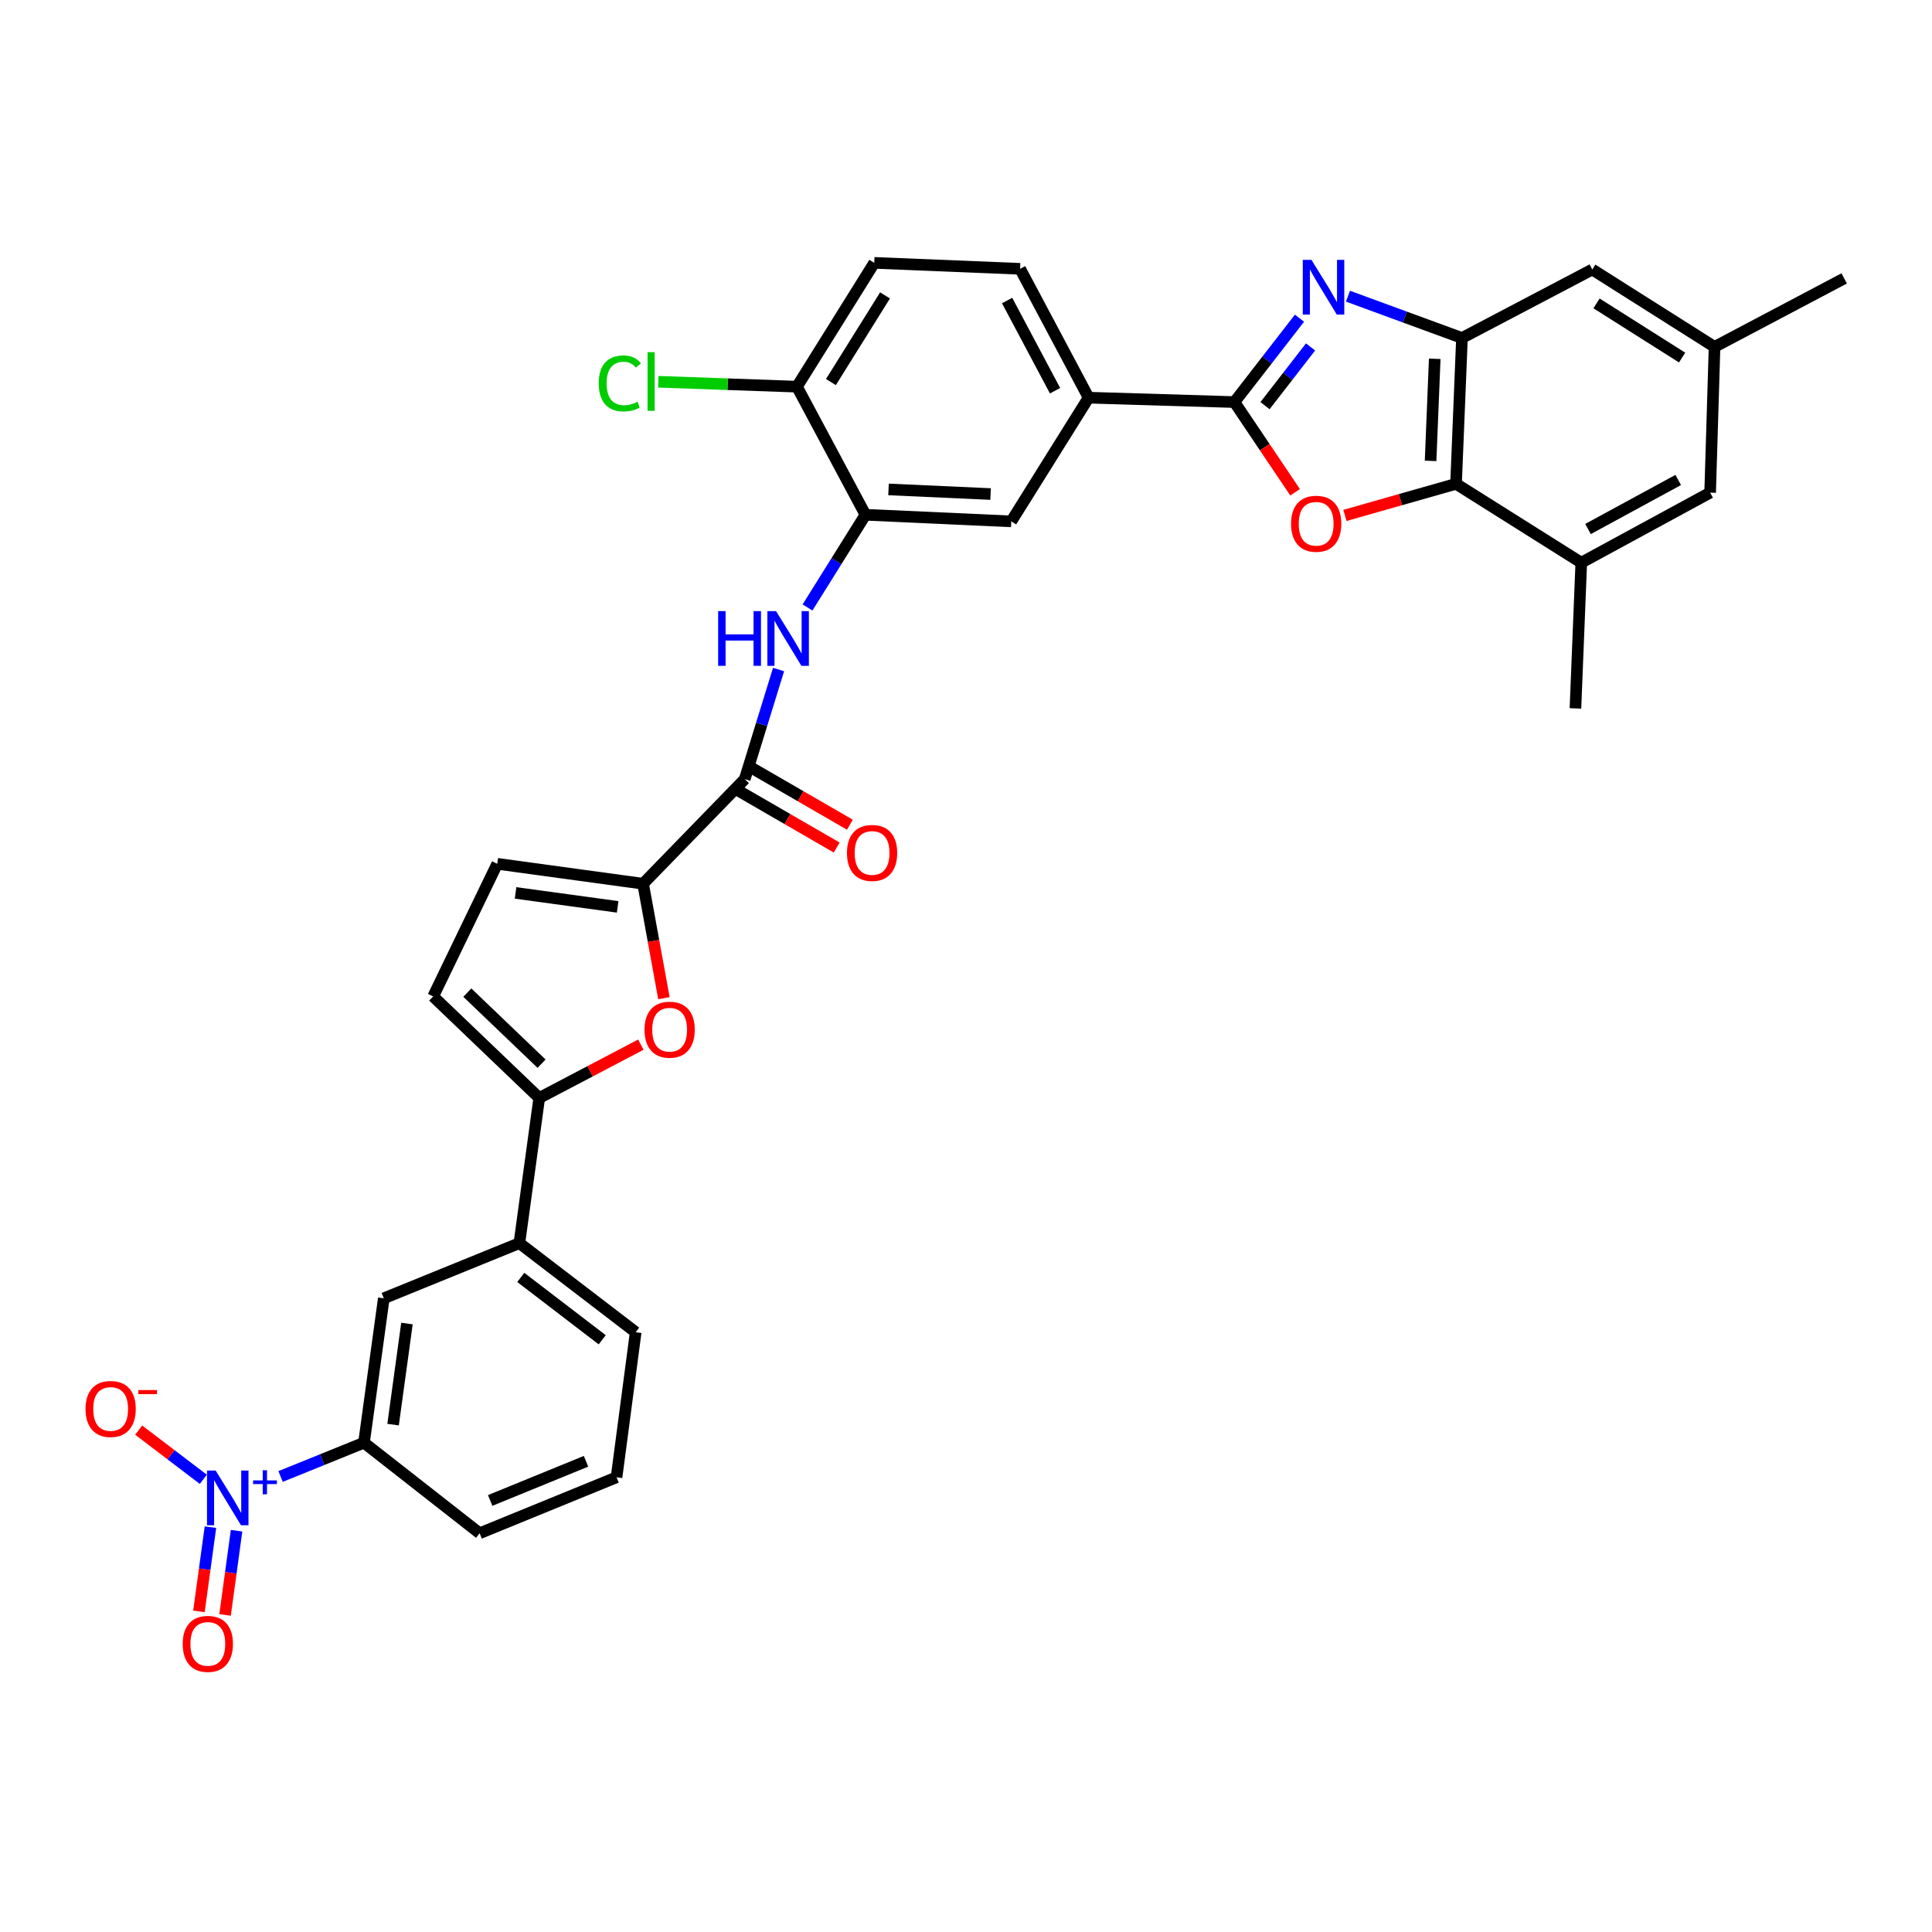 <?xml version='1.0' encoding='iso-8859-1'?>
<svg version='1.1' baseProfile='full'
              xmlns='http://www.w3.org/2000/svg'
                      xmlns:rdkit='http://www.rdkit.org/xml'
                      xmlns:xlink='http://www.w3.org/1999/xlink'
                  xml:space='preserve'
width='1000px' height='1000px' viewBox='0 0 1000 1000'>
<!-- END OF HEADER -->
<rect style='opacity:1.0;fill:#FFFFFF;stroke:none' width='1000' height='1000' x='0' y='0'> </rect>
<path class='bond-0' d='M 672.613,164.701 L 655.772,186.409' style='fill:none;fill-rule:evenodd;stroke:#0000FF;stroke-width:6px;stroke-linecap:butt;stroke-linejoin:miter;stroke-opacity:1' />
<path class='bond-0' d='M 655.772,186.409 L 638.931,208.116' style='fill:none;fill-rule:evenodd;stroke:#000000;stroke-width:6px;stroke-linecap:butt;stroke-linejoin:miter;stroke-opacity:1' />
<path class='bond-0' d='M 678.343,179.579 L 666.555,194.774' style='fill:none;fill-rule:evenodd;stroke:#0000FF;stroke-width:6px;stroke-linecap:butt;stroke-linejoin:miter;stroke-opacity:1' />
<path class='bond-0' d='M 666.555,194.774 L 654.766,209.97' style='fill:none;fill-rule:evenodd;stroke:#000000;stroke-width:6px;stroke-linecap:butt;stroke-linejoin:miter;stroke-opacity:1' />
<path class='bond-3' d='M 697.706,153.3 L 727.21,164.123' style='fill:none;fill-rule:evenodd;stroke:#0000FF;stroke-width:6px;stroke-linecap:butt;stroke-linejoin:miter;stroke-opacity:1' />
<path class='bond-3' d='M 727.21,164.123 L 756.714,174.946' style='fill:none;fill-rule:evenodd;stroke:#000000;stroke-width:6px;stroke-linecap:butt;stroke-linejoin:miter;stroke-opacity:1' />
<path class='bond-1' d='M 638.931,208.116 L 654.633,231.458' style='fill:none;fill-rule:evenodd;stroke:#000000;stroke-width:6px;stroke-linecap:butt;stroke-linejoin:miter;stroke-opacity:1' />
<path class='bond-1' d='M 654.633,231.458 L 670.336,254.8' style='fill:none;fill-rule:evenodd;stroke:#FF0000;stroke-width:6px;stroke-linecap:butt;stroke-linejoin:miter;stroke-opacity:1' />
<path class='bond-13' d='M 638.931,208.116 L 563.461,205.834' style='fill:none;fill-rule:evenodd;stroke:#000000;stroke-width:6px;stroke-linecap:butt;stroke-linejoin:miter;stroke-opacity:1' />
<path class='bond-34' d='M 696.126,266.784 L 724.885,258.607' style='fill:none;fill-rule:evenodd;stroke:#FF0000;stroke-width:6px;stroke-linecap:butt;stroke-linejoin:miter;stroke-opacity:1' />
<path class='bond-34' d='M 724.885,258.607 L 753.643,250.43' style='fill:none;fill-rule:evenodd;stroke:#000000;stroke-width:6px;stroke-linecap:butt;stroke-linejoin:miter;stroke-opacity:1' />
<path class='bond-2' d='M 145.227,764.232 L 166.812,755.487' style='fill:none;fill-rule:evenodd;stroke:#0000FF;stroke-width:6px;stroke-linecap:butt;stroke-linejoin:miter;stroke-opacity:1' />
<path class='bond-2' d='M 166.812,755.487 L 188.398,746.742' style='fill:none;fill-rule:evenodd;stroke:#000000;stroke-width:6px;stroke-linecap:butt;stroke-linejoin:miter;stroke-opacity:1' />
<path class='bond-19' d='M 105.236,765.689 L 88.507,752.959' style='fill:none;fill-rule:evenodd;stroke:#0000FF;stroke-width:6px;stroke-linecap:butt;stroke-linejoin:miter;stroke-opacity:1' />
<path class='bond-19' d='M 88.507,752.959 L 71.778,740.229' style='fill:none;fill-rule:evenodd;stroke:#FF0000;stroke-width:6px;stroke-linecap:butt;stroke-linejoin:miter;stroke-opacity:1' />
<path class='bond-21' d='M 108.924,790.451 L 105.946,812.252' style='fill:none;fill-rule:evenodd;stroke:#0000FF;stroke-width:6px;stroke-linecap:butt;stroke-linejoin:miter;stroke-opacity:1' />
<path class='bond-21' d='M 105.946,812.252 L 102.968,834.052' style='fill:none;fill-rule:evenodd;stroke:#FF0000;stroke-width:6px;stroke-linecap:butt;stroke-linejoin:miter;stroke-opacity:1' />
<path class='bond-21' d='M 122.446,792.298 L 119.468,814.099' style='fill:none;fill-rule:evenodd;stroke:#0000FF;stroke-width:6px;stroke-linecap:butt;stroke-linejoin:miter;stroke-opacity:1' />
<path class='bond-21' d='M 119.468,814.099 L 116.49,835.899' style='fill:none;fill-rule:evenodd;stroke:#FF0000;stroke-width:6px;stroke-linecap:butt;stroke-linejoin:miter;stroke-opacity:1' />
<path class='bond-4' d='M 756.714,174.946 L 753.643,250.43' style='fill:none;fill-rule:evenodd;stroke:#000000;stroke-width:6px;stroke-linecap:butt;stroke-linejoin:miter;stroke-opacity:1' />
<path class='bond-4' d='M 742.617,185.714 L 740.468,238.553' style='fill:none;fill-rule:evenodd;stroke:#000000;stroke-width:6px;stroke-linecap:butt;stroke-linejoin:miter;stroke-opacity:1' />
<path class='bond-20' d='M 756.714,174.946 L 824.161,139.494' style='fill:none;fill-rule:evenodd;stroke:#000000;stroke-width:6px;stroke-linecap:butt;stroke-linejoin:miter;stroke-opacity:1' />
<path class='bond-14' d='M 753.643,250.43 L 818.467,291.243' style='fill:none;fill-rule:evenodd;stroke:#000000;stroke-width:6px;stroke-linecap:butt;stroke-linejoin:miter;stroke-opacity:1' />
<path class='bond-5' d='M 332.861,457.421 L 385.479,403.279' style='fill:none;fill-rule:evenodd;stroke:#000000;stroke-width:6px;stroke-linecap:butt;stroke-linejoin:miter;stroke-opacity:1' />
<path class='bond-6' d='M 332.861,457.421 L 338.252,487.037' style='fill:none;fill-rule:evenodd;stroke:#000000;stroke-width:6px;stroke-linecap:butt;stroke-linejoin:miter;stroke-opacity:1' />
<path class='bond-6' d='M 338.252,487.037 L 343.644,516.652' style='fill:none;fill-rule:evenodd;stroke:#FF0000;stroke-width:6px;stroke-linecap:butt;stroke-linejoin:miter;stroke-opacity:1' />
<path class='bond-11' d='M 332.861,457.421 L 257.377,447.102' style='fill:none;fill-rule:evenodd;stroke:#000000;stroke-width:6px;stroke-linecap:butt;stroke-linejoin:miter;stroke-opacity:1' />
<path class='bond-11' d='M 319.69,469.395 L 266.851,462.171' style='fill:none;fill-rule:evenodd;stroke:#000000;stroke-width:6px;stroke-linecap:butt;stroke-linejoin:miter;stroke-opacity:1' />
<path class='bond-7' d='M 331.694,540.711 L 305.4,554.508' style='fill:none;fill-rule:evenodd;stroke:#FF0000;stroke-width:6px;stroke-linecap:butt;stroke-linejoin:miter;stroke-opacity:1' />
<path class='bond-7' d='M 305.4,554.508 L 279.106,568.305' style='fill:none;fill-rule:evenodd;stroke:#000000;stroke-width:6px;stroke-linecap:butt;stroke-linejoin:miter;stroke-opacity:1' />
<path class='bond-16' d='M 279.106,568.305 L 268.833,643.44' style='fill:none;fill-rule:evenodd;stroke:#000000;stroke-width:6px;stroke-linecap:butt;stroke-linejoin:miter;stroke-opacity:1' />
<path class='bond-37' d='M 279.106,568.305 L 224.207,515.748' style='fill:none;fill-rule:evenodd;stroke:#000000;stroke-width:6px;stroke-linecap:butt;stroke-linejoin:miter;stroke-opacity:1' />
<path class='bond-37' d='M 280.309,550.563 L 241.879,513.773' style='fill:none;fill-rule:evenodd;stroke:#000000;stroke-width:6px;stroke-linecap:butt;stroke-linejoin:miter;stroke-opacity:1' />
<path class='bond-8' d='M 385.479,403.279 L 394.23,374.908' style='fill:none;fill-rule:evenodd;stroke:#000000;stroke-width:6px;stroke-linecap:butt;stroke-linejoin:miter;stroke-opacity:1' />
<path class='bond-8' d='M 394.23,374.908 L 402.981,346.536' style='fill:none;fill-rule:evenodd;stroke:#0000FF;stroke-width:6px;stroke-linecap:butt;stroke-linejoin:miter;stroke-opacity:1' />
<path class='bond-24' d='M 382.062,409.186 L 407.565,423.937' style='fill:none;fill-rule:evenodd;stroke:#000000;stroke-width:6px;stroke-linecap:butt;stroke-linejoin:miter;stroke-opacity:1' />
<path class='bond-24' d='M 407.565,423.937 L 433.068,438.687' style='fill:none;fill-rule:evenodd;stroke:#FF0000;stroke-width:6px;stroke-linecap:butt;stroke-linejoin:miter;stroke-opacity:1' />
<path class='bond-24' d='M 388.895,397.373 L 414.398,412.123' style='fill:none;fill-rule:evenodd;stroke:#000000;stroke-width:6px;stroke-linecap:butt;stroke-linejoin:miter;stroke-opacity:1' />
<path class='bond-24' d='M 414.398,412.123 L 439.9,426.874' style='fill:none;fill-rule:evenodd;stroke:#FF0000;stroke-width:6px;stroke-linecap:butt;stroke-linejoin:miter;stroke-opacity:1' />
<path class='bond-9' d='M 417.968,314.424 L 432.964,290.433' style='fill:none;fill-rule:evenodd;stroke:#0000FF;stroke-width:6px;stroke-linecap:butt;stroke-linejoin:miter;stroke-opacity:1' />
<path class='bond-9' d='M 432.964,290.433 L 447.96,266.443' style='fill:none;fill-rule:evenodd;stroke:#000000;stroke-width:6px;stroke-linecap:butt;stroke-linejoin:miter;stroke-opacity:1' />
<path class='bond-10' d='M 447.96,266.443 L 523.43,269.863' style='fill:none;fill-rule:evenodd;stroke:#000000;stroke-width:6px;stroke-linecap:butt;stroke-linejoin:miter;stroke-opacity:1' />
<path class='bond-10' d='M 459.899,253.323 L 512.727,255.716' style='fill:none;fill-rule:evenodd;stroke:#000000;stroke-width:6px;stroke-linecap:butt;stroke-linejoin:miter;stroke-opacity:1' />
<path class='bond-36' d='M 447.96,266.443 L 412.508,200.14' style='fill:none;fill-rule:evenodd;stroke:#000000;stroke-width:6px;stroke-linecap:butt;stroke-linejoin:miter;stroke-opacity:1' />
<path class='bond-12' d='M 257.377,447.102 L 224.207,515.748' style='fill:none;fill-rule:evenodd;stroke:#000000;stroke-width:6px;stroke-linecap:butt;stroke-linejoin:miter;stroke-opacity:1' />
<path class='bond-17' d='M 563.461,205.834 L 523.43,269.863' style='fill:none;fill-rule:evenodd;stroke:#000000;stroke-width:6px;stroke-linecap:butt;stroke-linejoin:miter;stroke-opacity:1' />
<path class='bond-26' d='M 563.461,205.834 L 528.001,139.137' style='fill:none;fill-rule:evenodd;stroke:#000000;stroke-width:6px;stroke-linecap:butt;stroke-linejoin:miter;stroke-opacity:1' />
<path class='bond-26' d='M 546.092,202.236 L 521.27,155.548' style='fill:none;fill-rule:evenodd;stroke:#000000;stroke-width:6px;stroke-linecap:butt;stroke-linejoin:miter;stroke-opacity:1' />
<path class='bond-30' d='M 818.467,291.243 L 815.442,366.674' style='fill:none;fill-rule:evenodd;stroke:#000000;stroke-width:6px;stroke-linecap:butt;stroke-linejoin:miter;stroke-opacity:1' />
<path class='bond-35' d='M 818.467,291.243 L 885.164,254.987' style='fill:none;fill-rule:evenodd;stroke:#000000;stroke-width:6px;stroke-linecap:butt;stroke-linejoin:miter;stroke-opacity:1' />
<path class='bond-35' d='M 821.954,273.815 L 868.642,248.435' style='fill:none;fill-rule:evenodd;stroke:#000000;stroke-width:6px;stroke-linecap:butt;stroke-linejoin:miter;stroke-opacity:1' />
<path class='bond-15' d='M 188.398,746.742 L 198.656,672.001' style='fill:none;fill-rule:evenodd;stroke:#000000;stroke-width:6px;stroke-linecap:butt;stroke-linejoin:miter;stroke-opacity:1' />
<path class='bond-15' d='M 203.457,737.387 L 210.638,685.068' style='fill:none;fill-rule:evenodd;stroke:#000000;stroke-width:6px;stroke-linecap:butt;stroke-linejoin:miter;stroke-opacity:1' />
<path class='bond-38' d='M 188.398,746.742 L 248.249,793.613' style='fill:none;fill-rule:evenodd;stroke:#000000;stroke-width:6px;stroke-linecap:butt;stroke-linejoin:miter;stroke-opacity:1' />
<path class='bond-18' d='M 268.833,643.44 L 198.656,672.001' style='fill:none;fill-rule:evenodd;stroke:#000000;stroke-width:6px;stroke-linecap:butt;stroke-linejoin:miter;stroke-opacity:1' />
<path class='bond-31' d='M 268.833,643.44 L 329.032,689.553' style='fill:none;fill-rule:evenodd;stroke:#000000;stroke-width:6px;stroke-linecap:butt;stroke-linejoin:miter;stroke-opacity:1' />
<path class='bond-31' d='M 269.564,661.191 L 311.704,693.47' style='fill:none;fill-rule:evenodd;stroke:#000000;stroke-width:6px;stroke-linecap:butt;stroke-linejoin:miter;stroke-opacity:1' />
<path class='bond-25' d='M 824.161,139.494 L 887.447,179.548' style='fill:none;fill-rule:evenodd;stroke:#000000;stroke-width:6px;stroke-linecap:butt;stroke-linejoin:miter;stroke-opacity:1' />
<path class='bond-25' d='M 826.356,157.033 L 870.655,185.072' style='fill:none;fill-rule:evenodd;stroke:#000000;stroke-width:6px;stroke-linecap:butt;stroke-linejoin:miter;stroke-opacity:1' />
<path class='bond-22' d='M 412.508,200.14 L 452.517,136.059' style='fill:none;fill-rule:evenodd;stroke:#000000;stroke-width:6px;stroke-linecap:butt;stroke-linejoin:miter;stroke-opacity:1' />
<path class='bond-22' d='M 430.086,197.756 L 458.092,152.899' style='fill:none;fill-rule:evenodd;stroke:#000000;stroke-width:6px;stroke-linecap:butt;stroke-linejoin:miter;stroke-opacity:1' />
<path class='bond-28' d='M 412.508,200.14 L 376.63,198.868' style='fill:none;fill-rule:evenodd;stroke:#000000;stroke-width:6px;stroke-linecap:butt;stroke-linejoin:miter;stroke-opacity:1' />
<path class='bond-28' d='M 376.63,198.868 L 340.752,197.596' style='fill:none;fill-rule:evenodd;stroke:#00CC00;stroke-width:6px;stroke-linecap:butt;stroke-linejoin:miter;stroke-opacity:1' />
<path class='bond-23' d='M 885.164,254.987 L 887.447,179.548' style='fill:none;fill-rule:evenodd;stroke:#000000;stroke-width:6px;stroke-linecap:butt;stroke-linejoin:miter;stroke-opacity:1' />
<path class='bond-33' d='M 887.447,179.548 L 954.545,144.103' style='fill:none;fill-rule:evenodd;stroke:#000000;stroke-width:6px;stroke-linecap:butt;stroke-linejoin:miter;stroke-opacity:1' />
<path class='bond-27' d='M 528.001,139.137 L 452.517,136.059' style='fill:none;fill-rule:evenodd;stroke:#000000;stroke-width:6px;stroke-linecap:butt;stroke-linejoin:miter;stroke-opacity:1' />
<path class='bond-29' d='M 248.249,793.613 L 319.123,764.643' style='fill:none;fill-rule:evenodd;stroke:#000000;stroke-width:6px;stroke-linecap:butt;stroke-linejoin:miter;stroke-opacity:1' />
<path class='bond-29' d='M 253.716,776.635 L 303.328,756.356' style='fill:none;fill-rule:evenodd;stroke:#000000;stroke-width:6px;stroke-linecap:butt;stroke-linejoin:miter;stroke-opacity:1' />
<path class='bond-32' d='M 329.032,689.553 L 319.123,764.643' style='fill:none;fill-rule:evenodd;stroke:#000000;stroke-width:6px;stroke-linecap:butt;stroke-linejoin:miter;stroke-opacity:1' />
<path  class='atom-0' d='M 678.798 134.5
L 688.078 149.5
Q 688.998 150.98, 690.478 153.66
Q 691.958 156.34, 692.038 156.5
L 692.038 134.5
L 695.798 134.5
L 695.798 162.82
L 691.918 162.82
L 681.958 146.42
Q 680.798 144.5, 679.558 142.3
Q 678.358 140.1, 677.998 139.42
L 677.998 162.82
L 674.318 162.82
L 674.318 134.5
L 678.798 134.5
' fill='#0000FF'/>
<path  class='atom-2' d='M 668.245 271.095
Q 668.245 264.295, 671.605 260.495
Q 674.965 256.695, 681.245 256.695
Q 687.525 256.695, 690.885 260.495
Q 694.245 264.295, 694.245 271.095
Q 694.245 277.975, 690.845 281.895
Q 687.445 285.775, 681.245 285.775
Q 675.005 285.775, 671.605 281.895
Q 668.245 278.015, 668.245 271.095
M 681.245 282.575
Q 685.565 282.575, 687.885 279.695
Q 690.245 276.775, 690.245 271.095
Q 690.245 265.535, 687.885 262.735
Q 685.565 259.895, 681.245 259.895
Q 676.925 259.895, 674.565 262.695
Q 672.245 265.495, 672.245 271.095
Q 672.245 276.815, 674.565 279.695
Q 676.925 282.575, 681.245 282.575
' fill='#FF0000'/>
<path  class='atom-3' d='M 111.62 761.15
L 120.9 776.15
Q 121.82 777.63, 123.3 780.31
Q 124.78 782.99, 124.86 783.15
L 124.86 761.15
L 128.62 761.15
L 128.62 789.47
L 124.74 789.47
L 114.78 773.07
Q 113.62 771.15, 112.38 768.95
Q 111.18 766.75, 110.82 766.07
L 110.82 789.47
L 107.14 789.47
L 107.14 761.15
L 111.62 761.15
' fill='#0000FF'/>
<path  class='atom-3' d='M 130.996 766.255
L 135.985 766.255
L 135.985 761.001
L 138.203 761.001
L 138.203 766.255
L 143.324 766.255
L 143.324 768.156
L 138.203 768.156
L 138.203 773.436
L 135.985 773.436
L 135.985 768.156
L 130.996 768.156
L 130.996 766.255
' fill='#0000FF'/>
<path  class='atom-7' d='M 333.6 532.97
Q 333.6 526.17, 336.96 522.37
Q 340.32 518.57, 346.6 518.57
Q 352.88 518.57, 356.24 522.37
Q 359.6 526.17, 359.6 532.97
Q 359.6 539.85, 356.2 543.77
Q 352.8 547.65, 346.6 547.65
Q 340.36 547.65, 336.96 543.77
Q 333.6 539.89, 333.6 532.97
M 346.6 544.45
Q 350.92 544.45, 353.24 541.57
Q 355.6 538.65, 355.6 532.97
Q 355.6 527.41, 353.24 524.61
Q 350.92 521.77, 346.6 521.77
Q 342.28 521.77, 339.92 524.57
Q 337.6 527.37, 337.6 532.97
Q 337.6 538.69, 339.92 541.57
Q 342.28 544.45, 346.6 544.45
' fill='#FF0000'/>
<path  class='atom-10' d='M 371.716 316.311
L 375.556 316.311
L 375.556 328.351
L 390.036 328.351
L 390.036 316.311
L 393.876 316.311
L 393.876 344.631
L 390.036 344.631
L 390.036 331.551
L 375.556 331.551
L 375.556 344.631
L 371.716 344.631
L 371.716 316.311
' fill='#0000FF'/>
<path  class='atom-10' d='M 401.676 316.311
L 410.956 331.311
Q 411.876 332.791, 413.356 335.471
Q 414.836 338.151, 414.916 338.311
L 414.916 316.311
L 418.676 316.311
L 418.676 344.631
L 414.796 344.631
L 404.836 328.231
Q 403.676 326.311, 402.436 324.111
Q 401.236 321.911, 400.876 321.231
L 400.876 344.631
L 397.196 344.631
L 397.196 316.311
L 401.676 316.311
' fill='#0000FF'/>
<path  class='atom-20' d='M 44.271 729.27
Q 44.271 722.47, 47.631 718.67
Q 50.991 714.87, 57.271 714.87
Q 63.551 714.87, 66.911 718.67
Q 70.271 722.47, 70.271 729.27
Q 70.271 736.15, 66.871 740.07
Q 63.471 743.95, 57.271 743.95
Q 51.031 743.95, 47.631 740.07
Q 44.271 736.19, 44.271 729.27
M 57.271 740.75
Q 61.591 740.75, 63.911 737.87
Q 66.271 734.95, 66.271 729.27
Q 66.271 723.71, 63.911 720.91
Q 61.591 718.07, 57.271 718.07
Q 52.951 718.07, 50.591 720.87
Q 48.271 723.67, 48.271 729.27
Q 48.271 734.99, 50.591 737.87
Q 52.951 740.75, 57.271 740.75
' fill='#FF0000'/>
<path  class='atom-20' d='M 71.591 719.493
L 81.28 719.493
L 81.28 721.605
L 71.591 721.605
L 71.591 719.493
' fill='#FF0000'/>
<path  class='atom-22' d='M 94.568 850.875
Q 94.568 844.075, 97.928 840.275
Q 101.288 836.475, 107.568 836.475
Q 113.848 836.475, 117.208 840.275
Q 120.568 844.075, 120.568 850.875
Q 120.568 857.755, 117.168 861.675
Q 113.768 865.555, 107.568 865.555
Q 101.328 865.555, 97.928 861.675
Q 94.568 857.795, 94.568 850.875
M 107.568 862.355
Q 111.888 862.355, 114.208 859.475
Q 116.568 856.555, 116.568 850.875
Q 116.568 845.315, 114.208 842.515
Q 111.888 839.675, 107.568 839.675
Q 103.248 839.675, 100.888 842.475
Q 98.568 845.275, 98.568 850.875
Q 98.568 856.595, 100.888 859.475
Q 103.248 862.355, 107.568 862.355
' fill='#FF0000'/>
<path  class='atom-25' d='M 438.387 441.481
Q 438.387 434.681, 441.747 430.881
Q 445.107 427.081, 451.387 427.081
Q 457.667 427.081, 461.027 430.881
Q 464.387 434.681, 464.387 441.481
Q 464.387 448.361, 460.987 452.281
Q 457.587 456.161, 451.387 456.161
Q 445.147 456.161, 441.747 452.281
Q 438.387 448.401, 438.387 441.481
M 451.387 452.961
Q 455.707 452.961, 458.027 450.081
Q 460.387 447.161, 460.387 441.481
Q 460.387 435.921, 458.027 433.121
Q 455.707 430.281, 451.387 430.281
Q 447.067 430.281, 444.707 433.081
Q 442.387 435.881, 442.387 441.481
Q 442.387 447.201, 444.707 450.081
Q 447.067 452.961, 451.387 452.961
' fill='#FF0000'/>
<path  class='atom-29' d='M 309.904 198.444
Q 309.904 191.404, 313.184 187.724
Q 316.504 184.004, 322.784 184.004
Q 328.624 184.004, 331.744 188.124
L 329.104 190.284
Q 326.824 187.284, 322.784 187.284
Q 318.504 187.284, 316.224 190.164
Q 313.984 193.004, 313.984 198.444
Q 313.984 204.044, 316.304 206.924
Q 318.664 209.804, 323.224 209.804
Q 326.344 209.804, 329.984 207.924
L 331.104 210.924
Q 329.624 211.884, 327.384 212.444
Q 325.144 213.004, 322.664 213.004
Q 316.504 213.004, 313.184 209.244
Q 309.904 205.484, 309.904 198.444
' fill='#00CC00'/>
<path  class='atom-29' d='M 335.184 182.284
L 338.864 182.284
L 338.864 212.644
L 335.184 212.644
L 335.184 182.284
' fill='#00CC00'/>
</svg>
